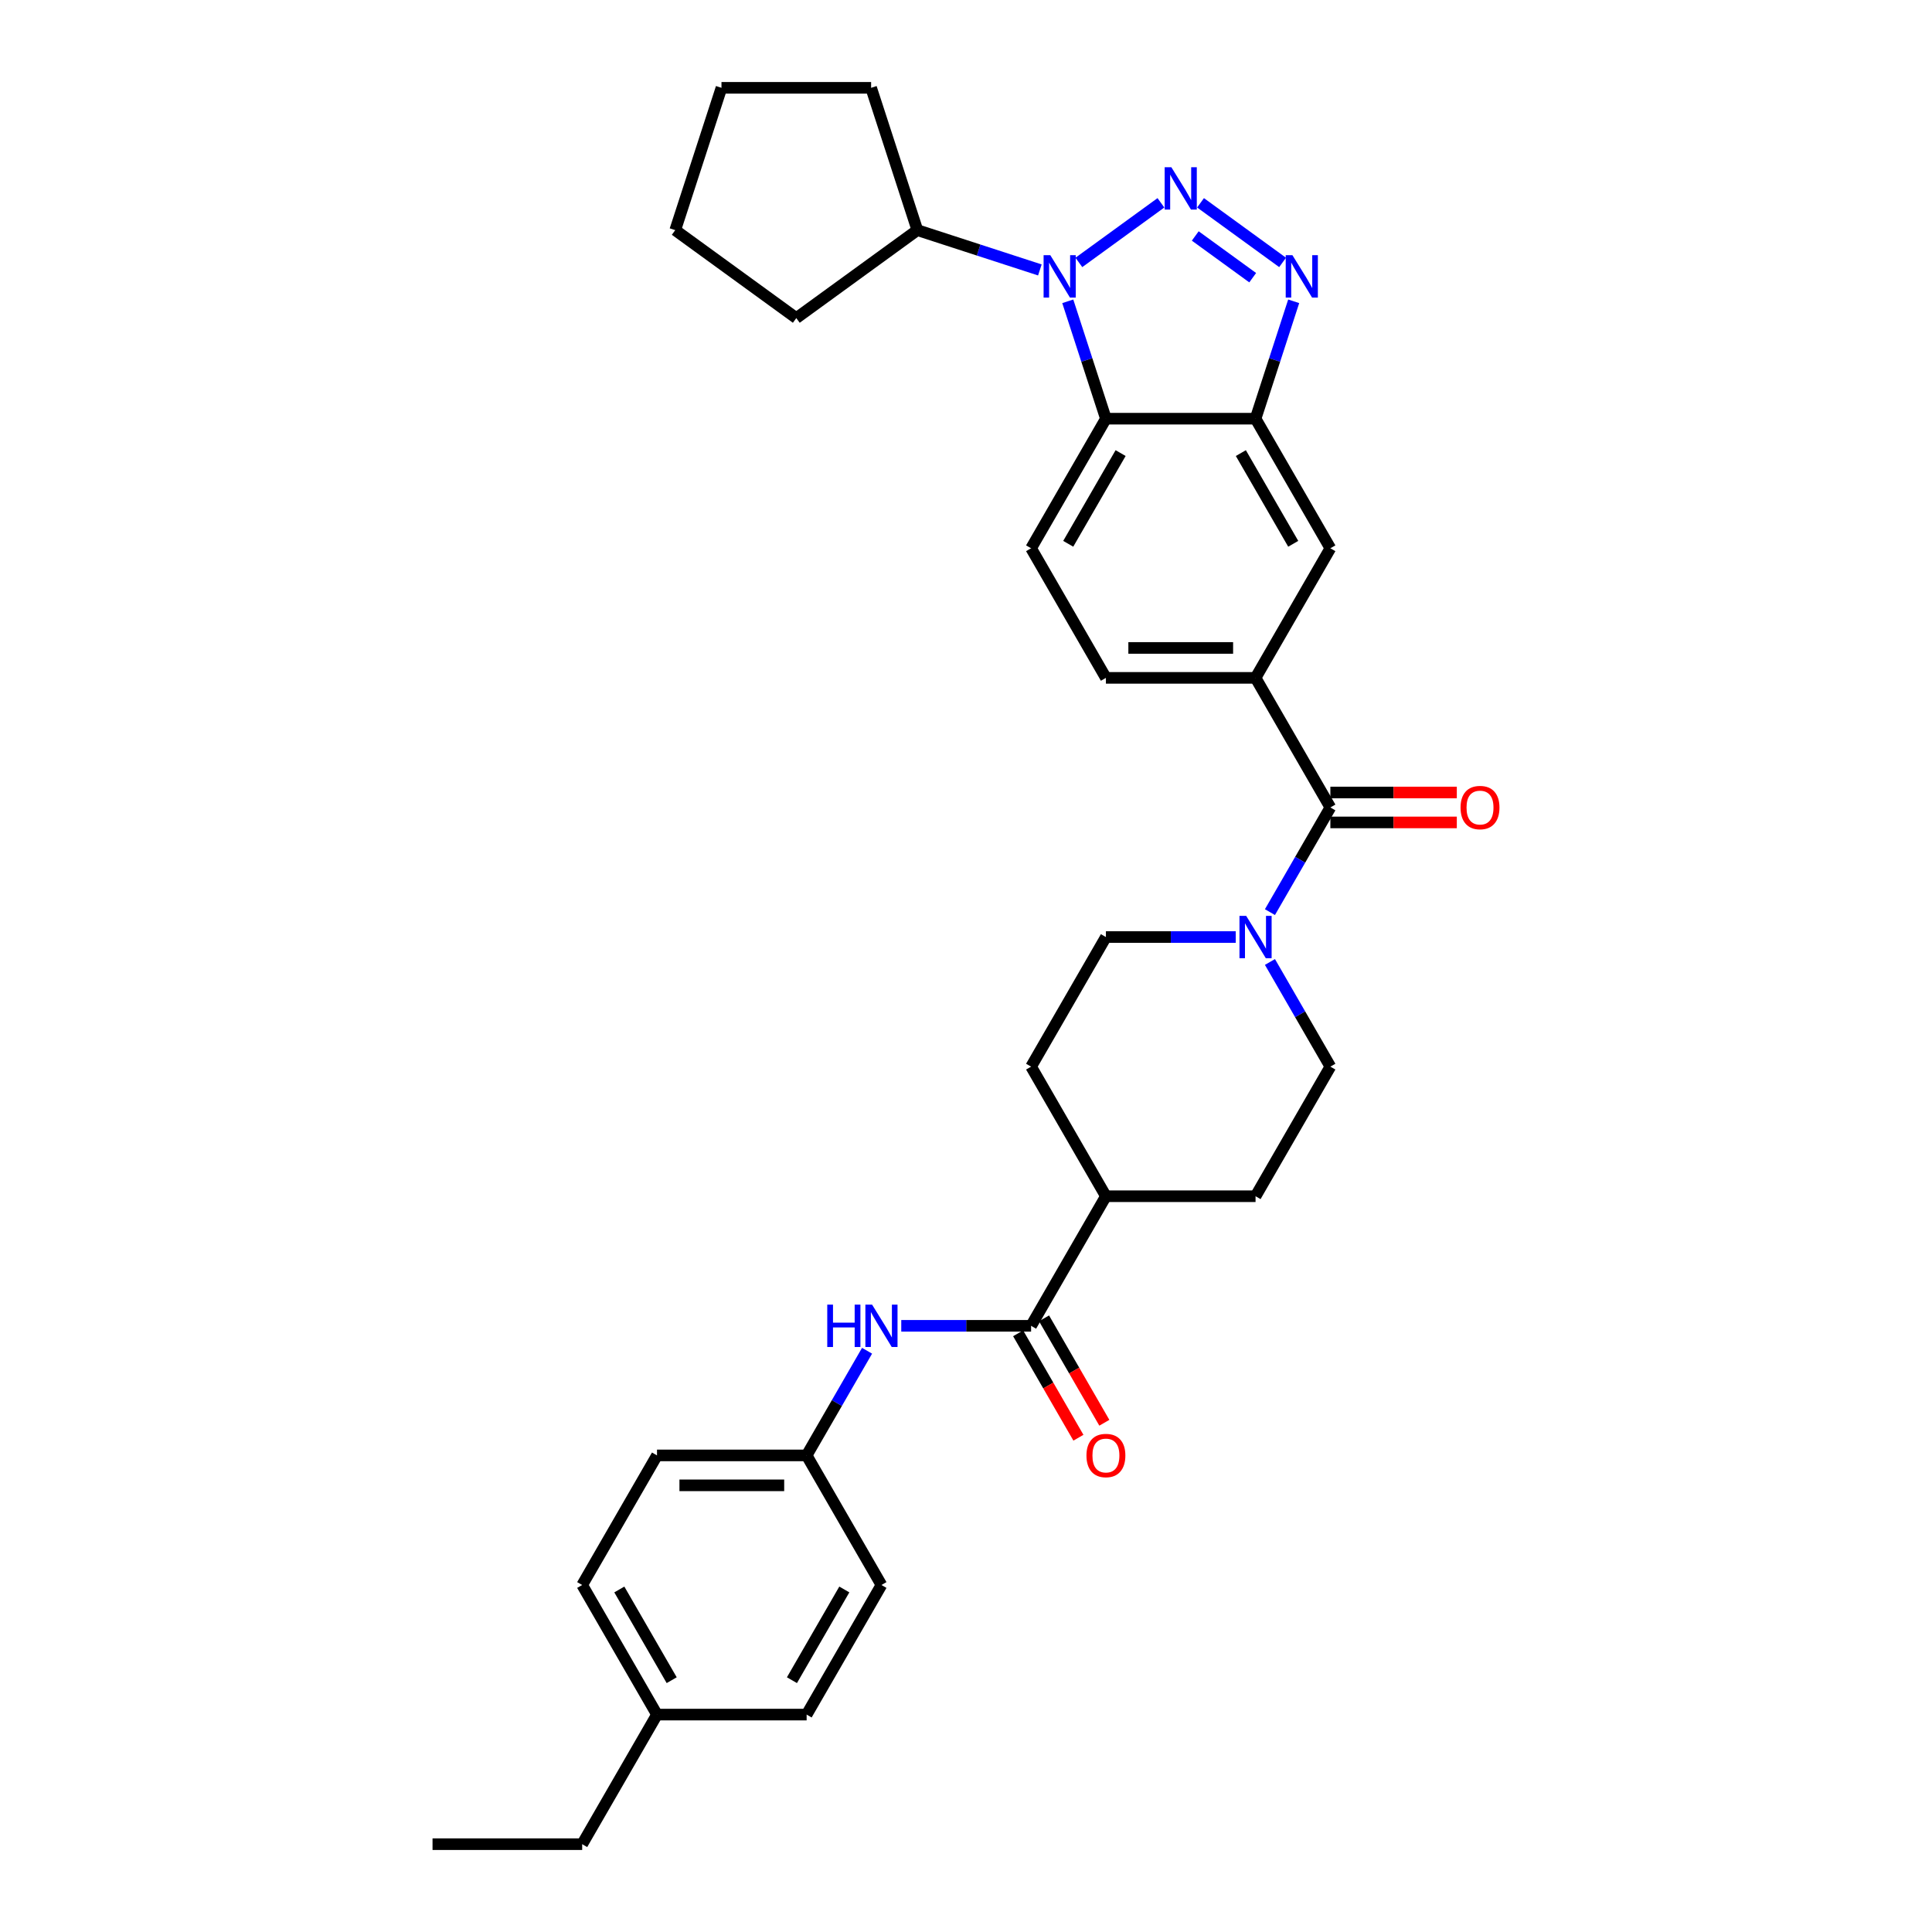 <?xml version='1.0' encoding='iso-8859-1'?>
<svg version='1.1' baseProfile='full'
              xmlns='http://www.w3.org/2000/svg'
                      xmlns:rdkit='http://www.rdkit.org/xml'
                      xmlns:xlink='http://www.w3.org/1999/xlink'
                  xml:space='preserve'
width='1000px' height='1000px' viewBox='0 0 1000 1000'>
<!-- END OF HEADER -->
<rect style='opacity:1.0;fill:#FFFFFF;stroke:none' width='1000' height='1000' x='0' y='0'> </rect>
<path class='bond-0' d='M 600.89,104.975 L 558.422,135.83' style='fill:none;fill-rule:evenodd;stroke:#0000FF;stroke-width:6px;stroke-linecap:butt;stroke-linejoin:miter;stroke-opacity:1' />
<path class='bond-1' d='M 621.399,104.975 L 663.867,135.83' style='fill:none;fill-rule:evenodd;stroke:#0000FF;stroke-width:6px;stroke-linecap:butt;stroke-linejoin:miter;stroke-opacity:1' />
<path class='bond-1' d='M 618.664,122.136 L 648.392,143.734' style='fill:none;fill-rule:evenodd;stroke:#0000FF;stroke-width:6px;stroke-linecap:butt;stroke-linejoin:miter;stroke-opacity:1' />
<path class='bond-2' d='M 552.677,155.954 L 562.547,186.333' style='fill:none;fill-rule:evenodd;stroke:#0000FF;stroke-width:6px;stroke-linecap:butt;stroke-linejoin:miter;stroke-opacity:1' />
<path class='bond-2' d='M 562.547,186.333 L 572.418,216.712' style='fill:none;fill-rule:evenodd;stroke:#000000;stroke-width:6px;stroke-linecap:butt;stroke-linejoin:miter;stroke-opacity:1' />
<path class='bond-12' d='M 538.229,139.718 L 506.526,129.417' style='fill:none;fill-rule:evenodd;stroke:#0000FF;stroke-width:6px;stroke-linecap:butt;stroke-linejoin:miter;stroke-opacity:1' />
<path class='bond-12' d='M 506.526,129.417 L 474.822,119.116' style='fill:none;fill-rule:evenodd;stroke:#000000;stroke-width:6px;stroke-linecap:butt;stroke-linejoin:miter;stroke-opacity:1' />
<path class='bond-3' d='M 669.612,155.954 L 659.741,186.333' style='fill:none;fill-rule:evenodd;stroke:#0000FF;stroke-width:6px;stroke-linecap:butt;stroke-linejoin:miter;stroke-opacity:1' />
<path class='bond-3' d='M 659.741,186.333 L 649.87,216.712' style='fill:none;fill-rule:evenodd;stroke:#000000;stroke-width:6px;stroke-linecap:butt;stroke-linejoin:miter;stroke-opacity:1' />
<path class='bond-10' d='M 572.418,216.712 L 533.692,283.788' style='fill:none;fill-rule:evenodd;stroke:#000000;stroke-width:6px;stroke-linecap:butt;stroke-linejoin:miter;stroke-opacity:1' />
<path class='bond-10' d='M 580.024,234.519 L 552.916,281.472' style='fill:none;fill-rule:evenodd;stroke:#000000;stroke-width:6px;stroke-linecap:butt;stroke-linejoin:miter;stroke-opacity:1' />
<path class='bond-32' d='M 572.418,216.712 L 649.87,216.712' style='fill:none;fill-rule:evenodd;stroke:#000000;stroke-width:6px;stroke-linecap:butt;stroke-linejoin:miter;stroke-opacity:1' />
<path class='bond-8' d='M 649.87,216.712 L 688.597,283.788' style='fill:none;fill-rule:evenodd;stroke:#000000;stroke-width:6px;stroke-linecap:butt;stroke-linejoin:miter;stroke-opacity:1' />
<path class='bond-8' d='M 642.264,234.519 L 669.373,281.472' style='fill:none;fill-rule:evenodd;stroke:#000000;stroke-width:6px;stroke-linecap:butt;stroke-linejoin:miter;stroke-opacity:1' />
<path class='bond-4' d='M 688.597,417.939 L 649.87,350.863' style='fill:none;fill-rule:evenodd;stroke:#000000;stroke-width:6px;stroke-linecap:butt;stroke-linejoin:miter;stroke-opacity:1' />
<path class='bond-5' d='M 688.597,417.939 L 672.959,445.025' style='fill:none;fill-rule:evenodd;stroke:#000000;stroke-width:6px;stroke-linecap:butt;stroke-linejoin:miter;stroke-opacity:1' />
<path class='bond-5' d='M 672.959,445.025 L 657.32,472.111' style='fill:none;fill-rule:evenodd;stroke:#0000FF;stroke-width:6px;stroke-linecap:butt;stroke-linejoin:miter;stroke-opacity:1' />
<path class='bond-14' d='M 688.597,425.685 L 721.32,425.685' style='fill:none;fill-rule:evenodd;stroke:#000000;stroke-width:6px;stroke-linecap:butt;stroke-linejoin:miter;stroke-opacity:1' />
<path class='bond-14' d='M 721.32,425.685 L 754.044,425.685' style='fill:none;fill-rule:evenodd;stroke:#FF0000;stroke-width:6px;stroke-linecap:butt;stroke-linejoin:miter;stroke-opacity:1' />
<path class='bond-14' d='M 688.597,410.194 L 721.32,410.194' style='fill:none;fill-rule:evenodd;stroke:#000000;stroke-width:6px;stroke-linecap:butt;stroke-linejoin:miter;stroke-opacity:1' />
<path class='bond-14' d='M 721.32,410.194 L 754.044,410.194' style='fill:none;fill-rule:evenodd;stroke:#FF0000;stroke-width:6px;stroke-linecap:butt;stroke-linejoin:miter;stroke-opacity:1' />
<path class='bond-15' d='M 639.616,485.015 L 606.017,485.015' style='fill:none;fill-rule:evenodd;stroke:#0000FF;stroke-width:6px;stroke-linecap:butt;stroke-linejoin:miter;stroke-opacity:1' />
<path class='bond-15' d='M 606.017,485.015 L 572.418,485.015' style='fill:none;fill-rule:evenodd;stroke:#000000;stroke-width:6px;stroke-linecap:butt;stroke-linejoin:miter;stroke-opacity:1' />
<path class='bond-16' d='M 657.32,497.919 L 672.959,525.005' style='fill:none;fill-rule:evenodd;stroke:#0000FF;stroke-width:6px;stroke-linecap:butt;stroke-linejoin:miter;stroke-opacity:1' />
<path class='bond-16' d='M 672.959,525.005 L 688.597,552.091' style='fill:none;fill-rule:evenodd;stroke:#000000;stroke-width:6px;stroke-linecap:butt;stroke-linejoin:miter;stroke-opacity:1' />
<path class='bond-6' d='M 533.692,686.242 L 572.418,619.167' style='fill:none;fill-rule:evenodd;stroke:#000000;stroke-width:6px;stroke-linecap:butt;stroke-linejoin:miter;stroke-opacity:1' />
<path class='bond-9' d='M 533.692,686.242 L 500.093,686.242' style='fill:none;fill-rule:evenodd;stroke:#000000;stroke-width:6px;stroke-linecap:butt;stroke-linejoin:miter;stroke-opacity:1' />
<path class='bond-9' d='M 500.093,686.242 L 466.494,686.242' style='fill:none;fill-rule:evenodd;stroke:#0000FF;stroke-width:6px;stroke-linecap:butt;stroke-linejoin:miter;stroke-opacity:1' />
<path class='bond-17' d='M 526.984,690.115 L 542.587,717.139' style='fill:none;fill-rule:evenodd;stroke:#000000;stroke-width:6px;stroke-linecap:butt;stroke-linejoin:miter;stroke-opacity:1' />
<path class='bond-17' d='M 542.587,717.139 L 558.189,744.163' style='fill:none;fill-rule:evenodd;stroke:#FF0000;stroke-width:6px;stroke-linecap:butt;stroke-linejoin:miter;stroke-opacity:1' />
<path class='bond-17' d='M 540.399,682.37 L 556.002,709.394' style='fill:none;fill-rule:evenodd;stroke:#000000;stroke-width:6px;stroke-linecap:butt;stroke-linejoin:miter;stroke-opacity:1' />
<path class='bond-17' d='M 556.002,709.394 L 571.604,736.418' style='fill:none;fill-rule:evenodd;stroke:#FF0000;stroke-width:6px;stroke-linecap:butt;stroke-linejoin:miter;stroke-opacity:1' />
<path class='bond-7' d='M 649.87,350.863 L 688.597,283.788' style='fill:none;fill-rule:evenodd;stroke:#000000;stroke-width:6px;stroke-linecap:butt;stroke-linejoin:miter;stroke-opacity:1' />
<path class='bond-34' d='M 649.87,350.863 L 572.418,350.863' style='fill:none;fill-rule:evenodd;stroke:#000000;stroke-width:6px;stroke-linecap:butt;stroke-linejoin:miter;stroke-opacity:1' />
<path class='bond-34' d='M 638.253,335.373 L 584.036,335.373' style='fill:none;fill-rule:evenodd;stroke:#000000;stroke-width:6px;stroke-linecap:butt;stroke-linejoin:miter;stroke-opacity:1' />
<path class='bond-20' d='M 448.789,699.146 L 433.151,726.232' style='fill:none;fill-rule:evenodd;stroke:#0000FF;stroke-width:6px;stroke-linecap:butt;stroke-linejoin:miter;stroke-opacity:1' />
<path class='bond-20' d='M 433.151,726.232 L 417.513,753.318' style='fill:none;fill-rule:evenodd;stroke:#000000;stroke-width:6px;stroke-linecap:butt;stroke-linejoin:miter;stroke-opacity:1' />
<path class='bond-13' d='M 533.692,283.788 L 572.418,350.863' style='fill:none;fill-rule:evenodd;stroke:#000000;stroke-width:6px;stroke-linecap:butt;stroke-linejoin:miter;stroke-opacity:1' />
<path class='bond-11' d='M 572.418,619.167 L 649.87,619.167' style='fill:none;fill-rule:evenodd;stroke:#000000;stroke-width:6px;stroke-linecap:butt;stroke-linejoin:miter;stroke-opacity:1' />
<path class='bond-35' d='M 572.418,619.167 L 533.692,552.091' style='fill:none;fill-rule:evenodd;stroke:#000000;stroke-width:6px;stroke-linecap:butt;stroke-linejoin:miter;stroke-opacity:1' />
<path class='bond-26' d='M 474.822,119.116 L 412.162,164.642' style='fill:none;fill-rule:evenodd;stroke:#000000;stroke-width:6px;stroke-linecap:butt;stroke-linejoin:miter;stroke-opacity:1' />
<path class='bond-27' d='M 474.822,119.116 L 450.888,45.455' style='fill:none;fill-rule:evenodd;stroke:#000000;stroke-width:6px;stroke-linecap:butt;stroke-linejoin:miter;stroke-opacity:1' />
<path class='bond-18' d='M 572.418,485.015 L 533.692,552.091' style='fill:none;fill-rule:evenodd;stroke:#000000;stroke-width:6px;stroke-linecap:butt;stroke-linejoin:miter;stroke-opacity:1' />
<path class='bond-19' d='M 688.597,552.091 L 649.87,619.167' style='fill:none;fill-rule:evenodd;stroke:#000000;stroke-width:6px;stroke-linecap:butt;stroke-linejoin:miter;stroke-opacity:1' />
<path class='bond-22' d='M 417.513,753.318 L 456.239,820.394' style='fill:none;fill-rule:evenodd;stroke:#000000;stroke-width:6px;stroke-linecap:butt;stroke-linejoin:miter;stroke-opacity:1' />
<path class='bond-23' d='M 417.513,753.318 L 340.061,753.318' style='fill:none;fill-rule:evenodd;stroke:#000000;stroke-width:6px;stroke-linecap:butt;stroke-linejoin:miter;stroke-opacity:1' />
<path class='bond-23' d='M 405.895,768.809 L 351.679,768.809' style='fill:none;fill-rule:evenodd;stroke:#000000;stroke-width:6px;stroke-linecap:butt;stroke-linejoin:miter;stroke-opacity:1' />
<path class='bond-21' d='M 340.061,887.47 L 301.335,820.394' style='fill:none;fill-rule:evenodd;stroke:#000000;stroke-width:6px;stroke-linecap:butt;stroke-linejoin:miter;stroke-opacity:1' />
<path class='bond-21' d='M 347.667,869.663 L 320.559,822.71' style='fill:none;fill-rule:evenodd;stroke:#000000;stroke-width:6px;stroke-linecap:butt;stroke-linejoin:miter;stroke-opacity:1' />
<path class='bond-28' d='M 340.061,887.47 L 301.335,954.545' style='fill:none;fill-rule:evenodd;stroke:#000000;stroke-width:6px;stroke-linecap:butt;stroke-linejoin:miter;stroke-opacity:1' />
<path class='bond-36' d='M 340.061,887.47 L 417.513,887.47' style='fill:none;fill-rule:evenodd;stroke:#000000;stroke-width:6px;stroke-linecap:butt;stroke-linejoin:miter;stroke-opacity:1' />
<path class='bond-24' d='M 456.239,820.394 L 417.513,887.47' style='fill:none;fill-rule:evenodd;stroke:#000000;stroke-width:6px;stroke-linecap:butt;stroke-linejoin:miter;stroke-opacity:1' />
<path class='bond-24' d='M 437.015,822.71 L 409.907,869.663' style='fill:none;fill-rule:evenodd;stroke:#000000;stroke-width:6px;stroke-linecap:butt;stroke-linejoin:miter;stroke-opacity:1' />
<path class='bond-25' d='M 340.061,753.318 L 301.335,820.394' style='fill:none;fill-rule:evenodd;stroke:#000000;stroke-width:6px;stroke-linecap:butt;stroke-linejoin:miter;stroke-opacity:1' />
<path class='bond-30' d='M 412.162,164.642 L 349.502,119.116' style='fill:none;fill-rule:evenodd;stroke:#000000;stroke-width:6px;stroke-linecap:butt;stroke-linejoin:miter;stroke-opacity:1' />
<path class='bond-31' d='M 450.888,45.455 L 373.436,45.455' style='fill:none;fill-rule:evenodd;stroke:#000000;stroke-width:6px;stroke-linecap:butt;stroke-linejoin:miter;stroke-opacity:1' />
<path class='bond-29' d='M 301.335,954.545 L 223.882,954.545' style='fill:none;fill-rule:evenodd;stroke:#000000;stroke-width:6px;stroke-linecap:butt;stroke-linejoin:miter;stroke-opacity:1' />
<path class='bond-33' d='M 349.502,119.116 L 373.436,45.455' style='fill:none;fill-rule:evenodd;stroke:#000000;stroke-width:6px;stroke-linecap:butt;stroke-linejoin:miter;stroke-opacity:1' />
<path  class='atom-0' d='M 606.296 86.558
L 613.483 98.175
Q 614.196 99.322, 615.342 101.398
Q 616.488 103.473, 616.55 103.597
L 616.55 86.558
L 619.463 86.558
L 619.463 108.492
L 616.457 108.492
L 608.743 95.79
Q 607.845 94.303, 606.884 92.599
Q 605.955 90.895, 605.676 90.368
L 605.676 108.492
L 602.826 108.492
L 602.826 86.558
L 606.296 86.558
' fill='#0000FF'/>
<path  class='atom-1' d='M 543.635 132.083
L 550.823 143.701
Q 551.536 144.847, 552.682 146.923
Q 553.828 148.999, 553.89 149.123
L 553.89 132.083
L 556.802 132.083
L 556.802 154.018
L 553.797 154.018
L 546.083 141.315
Q 545.184 139.828, 544.224 138.124
Q 543.295 136.42, 543.016 135.894
L 543.016 154.018
L 540.166 154.018
L 540.166 132.083
L 543.635 132.083
' fill='#0000FF'/>
<path  class='atom-2' d='M 668.956 132.083
L 676.144 143.701
Q 676.856 144.847, 678.002 146.923
Q 679.149 148.999, 679.211 149.123
L 679.211 132.083
L 682.123 132.083
L 682.123 154.018
L 679.118 154.018
L 671.404 141.315
Q 670.505 139.828, 669.545 138.124
Q 668.615 136.42, 668.336 135.894
L 668.336 154.018
L 665.486 154.018
L 665.486 132.083
L 668.956 132.083
' fill='#0000FF'/>
<path  class='atom-6' d='M 645.022 474.048
L 652.21 485.666
Q 652.922 486.812, 654.068 488.888
Q 655.215 490.963, 655.277 491.087
L 655.277 474.048
L 658.189 474.048
L 658.189 495.982
L 655.184 495.982
L 647.469 483.28
Q 646.571 481.793, 645.611 480.089
Q 644.681 478.385, 644.402 477.858
L 644.402 495.982
L 641.552 495.982
L 641.552 474.048
L 645.022 474.048
' fill='#0000FF'/>
<path  class='atom-10' d='M 428.186 675.275
L 431.16 675.275
L 431.16 684.6
L 442.375 684.6
L 442.375 675.275
L 445.35 675.275
L 445.35 697.21
L 442.375 697.21
L 442.375 687.079
L 431.16 687.079
L 431.16 697.21
L 428.186 697.21
L 428.186 675.275
' fill='#0000FF'/>
<path  class='atom-10' d='M 451.391 675.275
L 458.578 686.893
Q 459.291 688.039, 460.437 690.115
Q 461.584 692.191, 461.646 692.315
L 461.646 675.275
L 464.558 675.275
L 464.558 697.21
L 461.553 697.21
L 453.838 684.507
Q 452.94 683.02, 451.979 681.316
Q 451.05 679.612, 450.771 679.086
L 450.771 697.21
L 447.921 697.21
L 447.921 675.275
L 451.391 675.275
' fill='#0000FF'/>
<path  class='atom-15' d='M 755.98 418.001
Q 755.98 412.734, 758.583 409.791
Q 761.185 406.848, 766.049 406.848
Q 770.913 406.848, 773.516 409.791
Q 776.118 412.734, 776.118 418.001
Q 776.118 423.33, 773.485 426.366
Q 770.851 429.371, 766.049 429.371
Q 761.216 429.371, 758.583 426.366
Q 755.98 423.361, 755.98 418.001
M 766.049 426.893
Q 769.395 426.893, 771.192 424.662
Q 773.02 422.401, 773.02 418.001
Q 773.02 413.695, 771.192 411.526
Q 769.395 409.327, 766.049 409.327
Q 762.703 409.327, 760.875 411.495
Q 759.078 413.664, 759.078 418.001
Q 759.078 422.432, 760.875 424.662
Q 762.703 426.893, 766.049 426.893
' fill='#FF0000'/>
<path  class='atom-18' d='M 562.349 753.38
Q 562.349 748.113, 564.952 745.17
Q 567.554 742.227, 572.418 742.227
Q 577.282 742.227, 579.884 745.17
Q 582.487 748.113, 582.487 753.38
Q 582.487 758.709, 579.853 761.745
Q 577.22 764.75, 572.418 764.75
Q 567.585 764.75, 564.952 761.745
Q 562.349 758.74, 562.349 753.38
M 572.418 762.272
Q 575.764 762.272, 577.561 760.041
Q 579.389 757.779, 579.389 753.38
Q 579.389 749.074, 577.561 746.905
Q 575.764 744.705, 572.418 744.705
Q 569.072 744.705, 567.244 746.874
Q 565.447 749.043, 565.447 753.38
Q 565.447 757.81, 567.244 760.041
Q 569.072 762.272, 572.418 762.272
' fill='#FF0000'/>
</svg>
